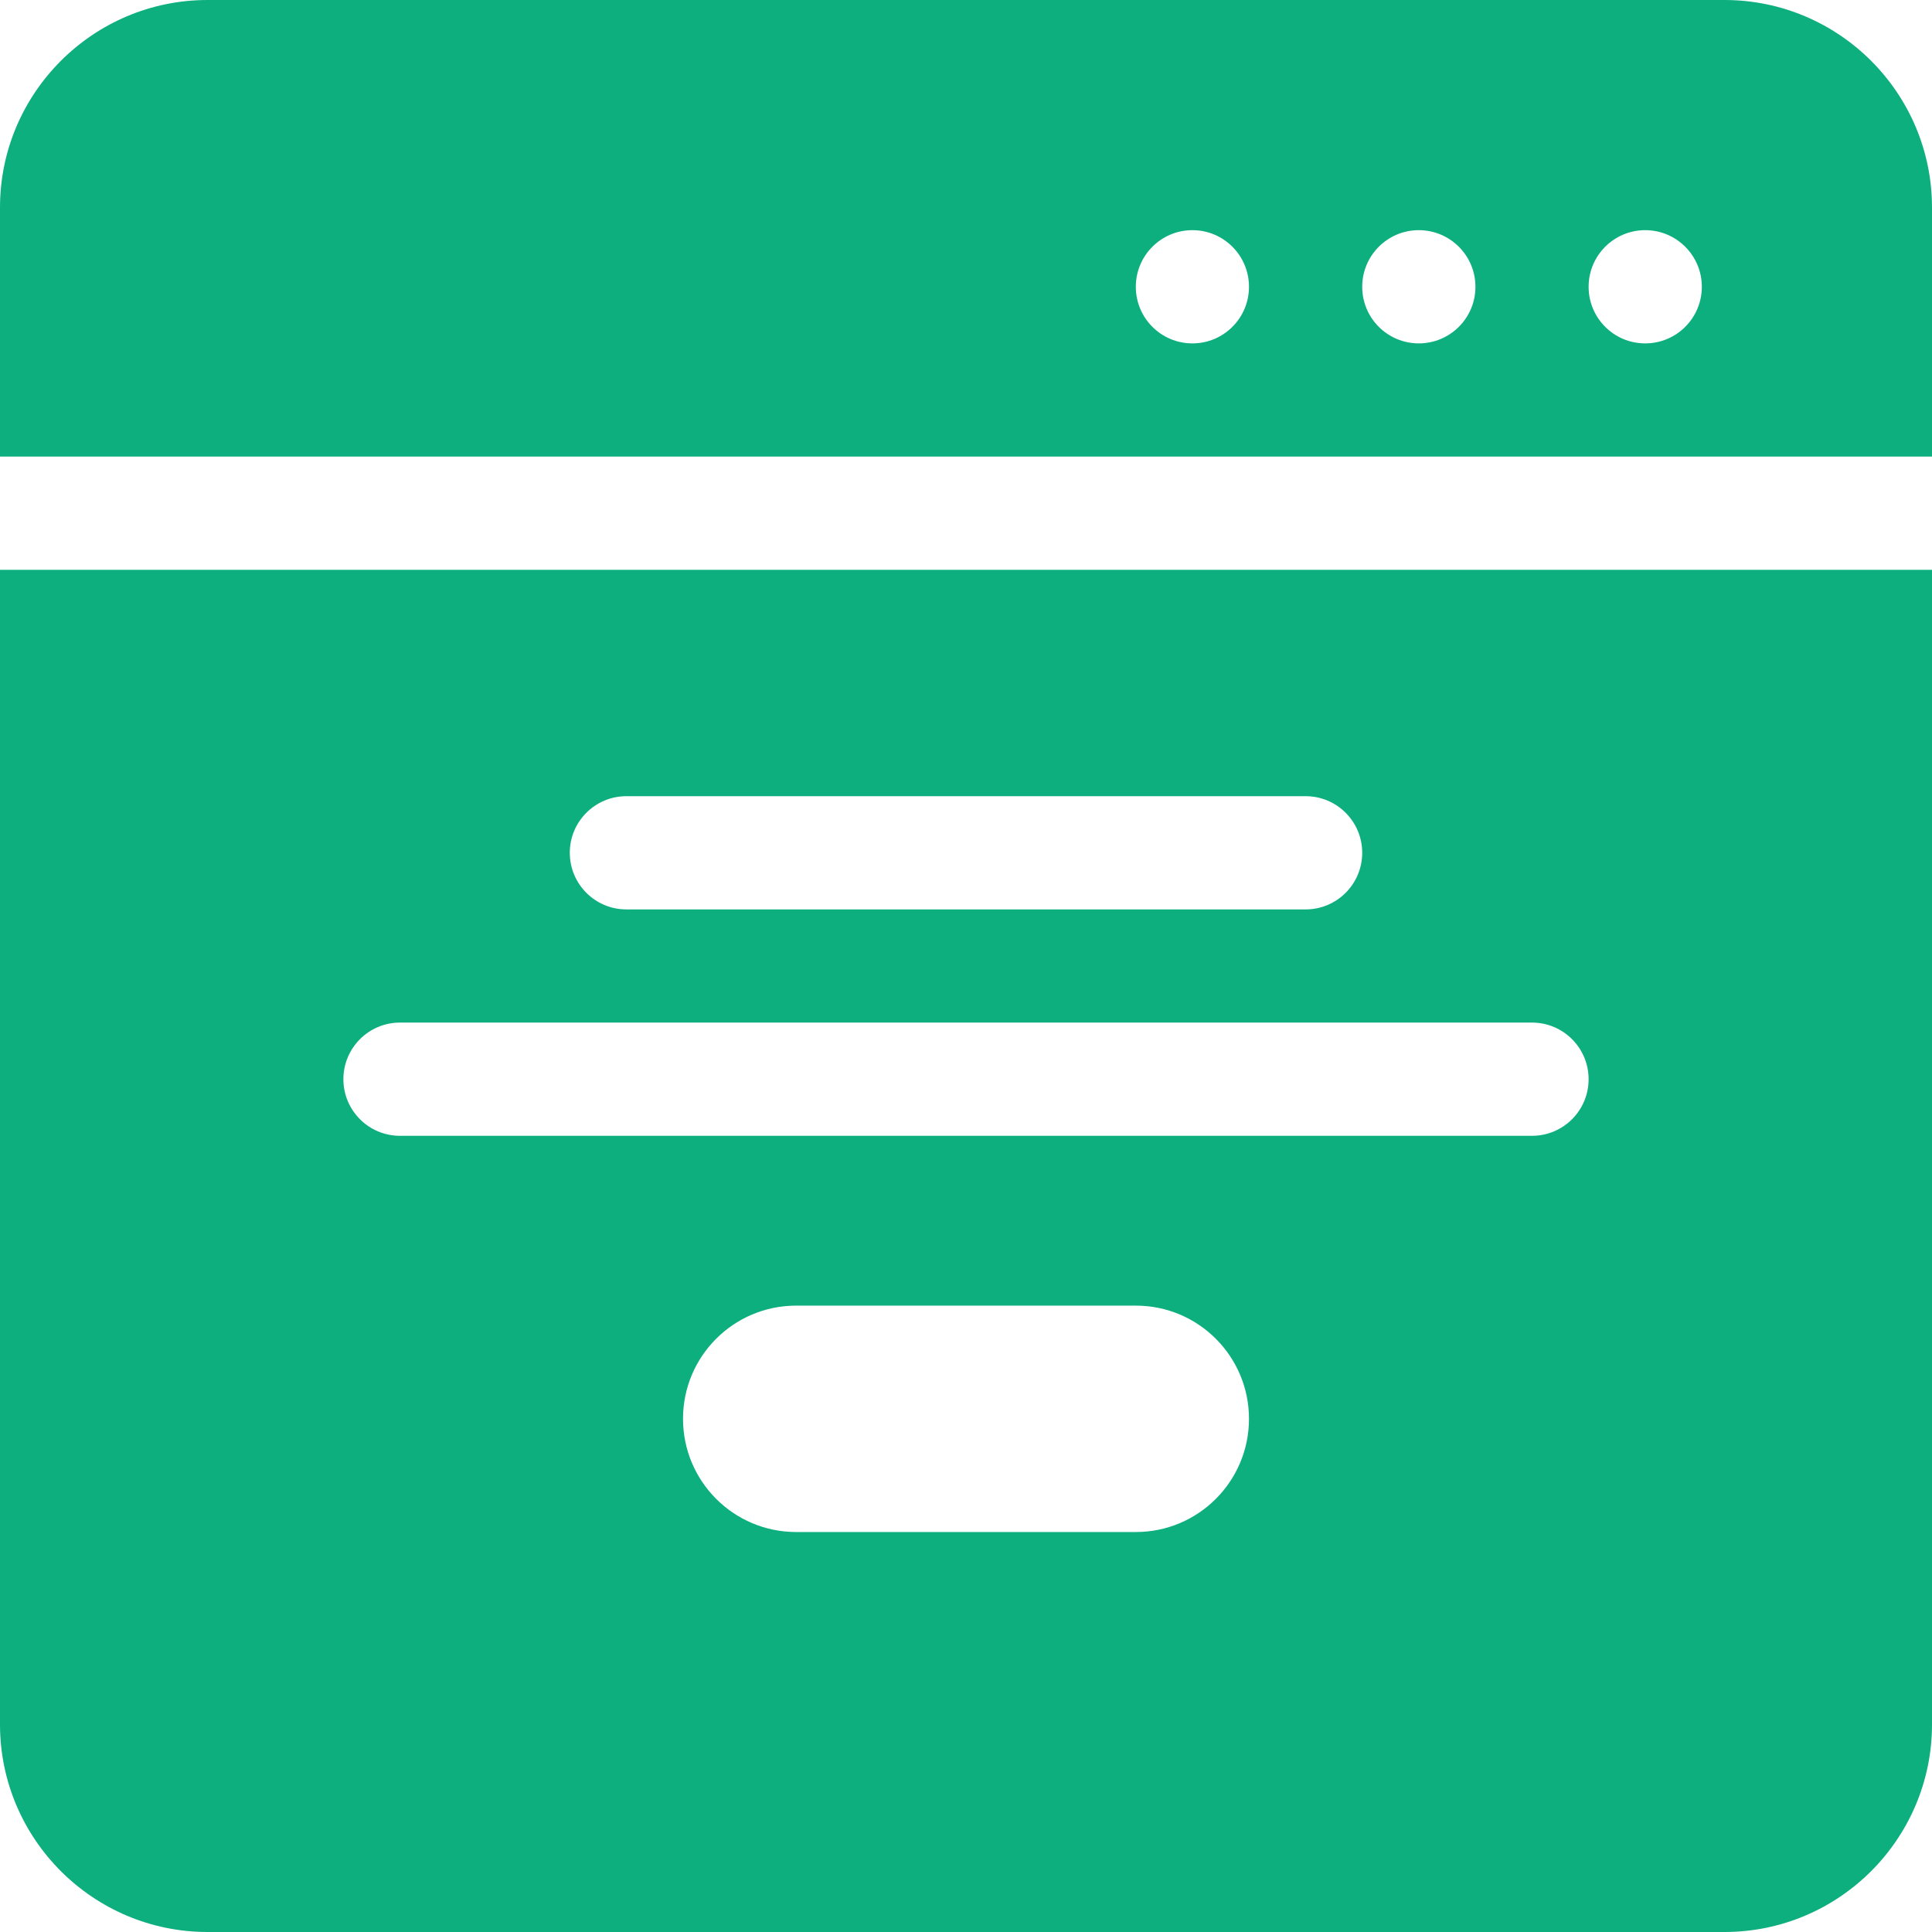 <svg xmlns="http://www.w3.org/2000/svg" width="38" height="38" viewBox="0 0 38 38" fill="none"><path d="M0 33.918C0 36.169 1.831 38 4.082 38H33.918C36.169 38 38 36.169 38 33.918V11.207H0V33.918ZM22.34 30.133H15.66C14.43 30.133 13.434 29.136 13.434 27.906C13.434 26.676 14.43 25.68 15.66 25.68H22.34C23.57 25.68 24.566 26.677 24.566 27.906C24.566 29.136 23.57 30.133 22.34 30.133ZM12.32 15.66H25.68C26.295 15.66 26.793 16.159 26.793 16.773C26.793 17.388 26.295 17.887 25.68 17.887H12.32C11.705 17.887 11.207 17.388 11.207 16.773C11.207 16.159 11.705 15.66 12.32 15.66ZM7.867 20.113H30.133C30.748 20.113 31.246 20.612 31.246 21.227C31.246 21.841 30.748 22.34 30.133 22.34H7.867C7.252 22.34 6.754 21.841 6.754 21.227C6.754 20.612 7.252 20.113 7.867 20.113ZM33.918 0H4.082C1.831 0 0 1.831 0 4.082V8.98H38V4.082C38 1.831 36.169 0 33.918 0ZM23.453 6.754C22.838 6.754 22.34 6.256 22.34 5.641C22.34 5.026 22.838 4.527 23.453 4.527C24.068 4.527 24.566 5.026 24.566 5.641C24.566 6.256 24.068 6.754 23.453 6.754ZM27.906 6.754C27.291 6.754 26.793 6.256 26.793 5.641C26.793 5.026 27.291 4.527 27.906 4.527C28.521 4.527 29.02 5.026 29.02 5.641C29.02 6.256 28.521 6.754 27.906 6.754ZM32.359 6.754C31.744 6.754 31.246 6.256 31.246 5.641C31.246 5.026 31.744 4.527 32.359 4.527C32.974 4.527 33.473 5.026 33.473 5.641C33.473 6.256 32.974 6.754 32.359 6.754Z" fill="#0DAF7E"></path></svg>